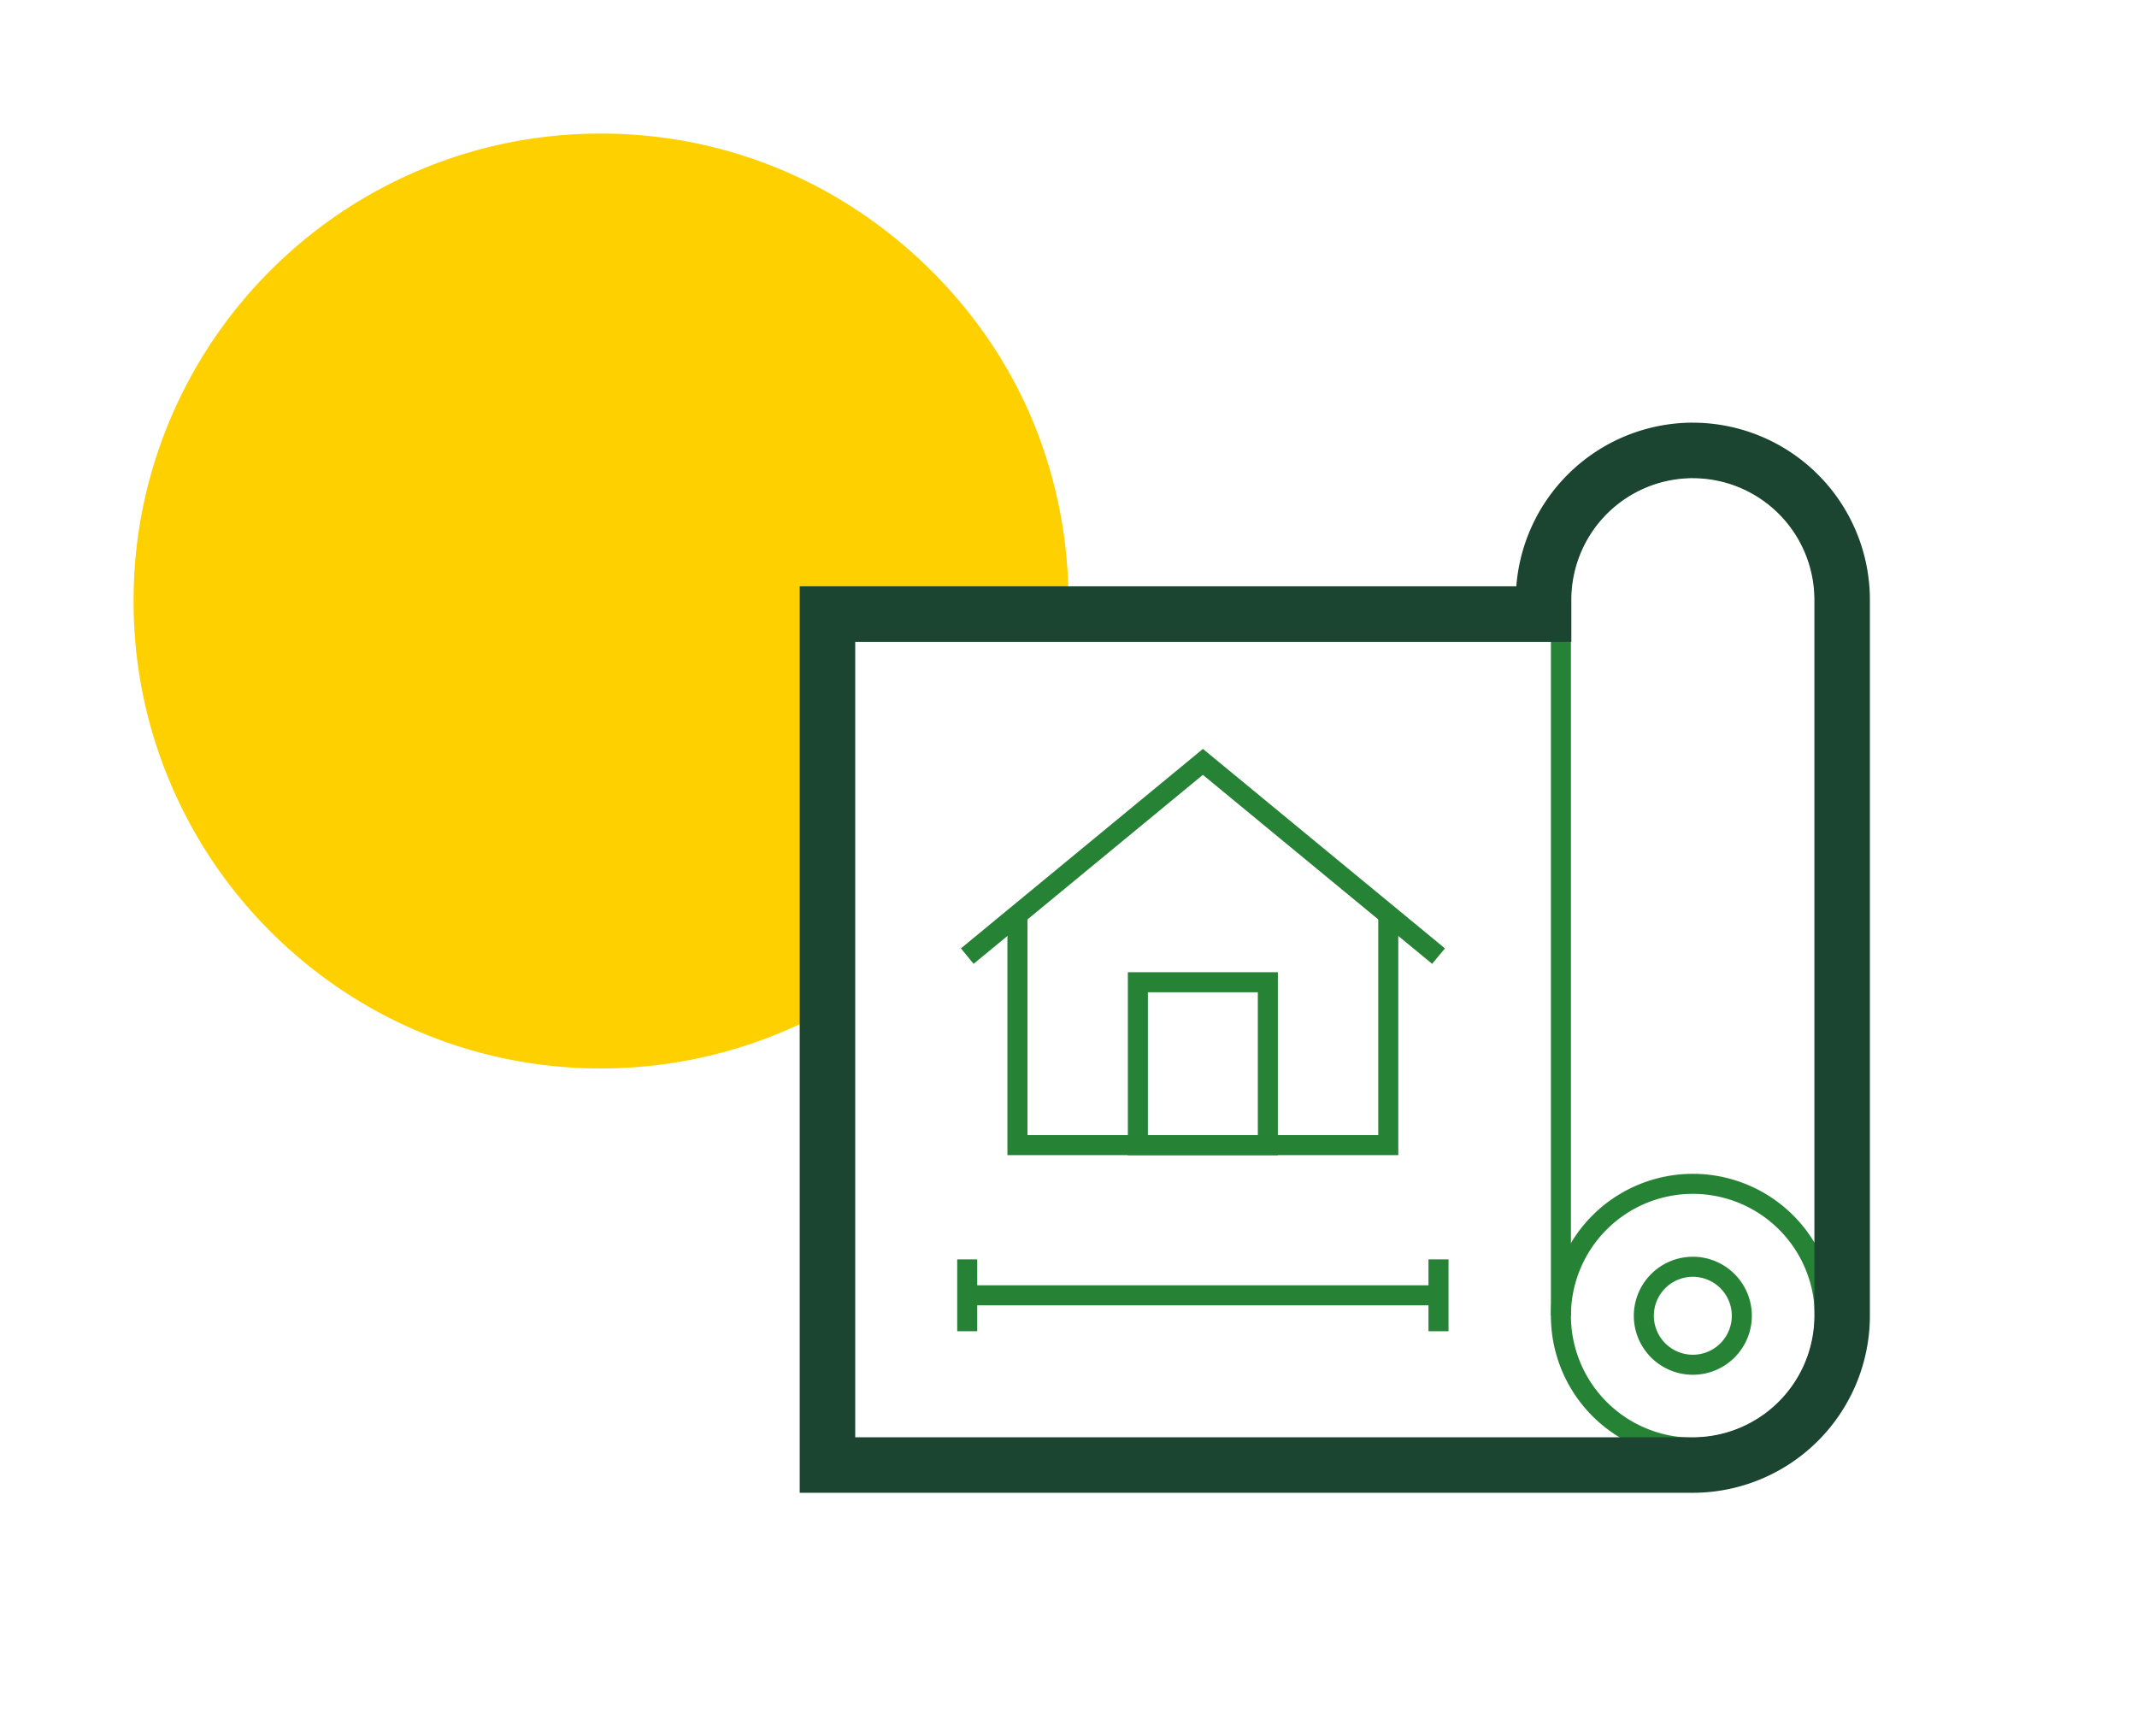 <svg xmlns="http://www.w3.org/2000/svg" xmlns:xlink="http://www.w3.org/1999/xlink" width="160" height="130" viewBox="0 0 160 130">
  <defs>
    <clipPath id="clip-path">
      <rect id="Rectangle_394" data-name="Rectangle 394" width="80.126" height="80.125" fill="none"/>
    </clipPath>
  </defs>
  <g id="Group_953" data-name="Group 953" transform="translate(-1971 -7584)">
    <rect id="Rectangle_371" data-name="Rectangle 371" width="160" height="130" transform="translate(1971 7584)" fill="none"/>
    <g id="Group_898" data-name="Group 898" transform="translate(241.5 109.648)">
      <path id="Subtraction_5" data-name="Subtraction 5" d="M-206.5-39.649a34.782,34.782,0,0,1-13.624-2.75,34.883,34.883,0,0,1-11.125-7.5,34.883,34.883,0,0,1-7.5-11.125,34.781,34.781,0,0,1-2.75-13.624,34.78,34.78,0,0,1,2.75-13.623,34.884,34.884,0,0,1,7.5-11.125,34.884,34.884,0,0,1,11.125-7.5,34.78,34.78,0,0,1,13.624-2.751,35.031,35.031,0,0,1,8.587,1.064,34.685,34.685,0,0,1,7.824,3.029,35.875,35.875,0,0,1,12.369,10.986,33.939,33.939,0,0,1,4.561,9.22,35.164,35.164,0,0,1,1.657,10.7c0,.46-.009.926-.027,1.384H-188.87v28.858A34.976,34.976,0,0,1-206.5-39.649Z" transform="translate(1981 7594)" fill="#ffd000"/>
      <g id="Group_932" data-name="Group 932" transform="translate(1789.375 7506)">
        <path id="Path_835" data-name="Path 835" d="M46.881,39.569,29.715,25.419,12.55,39.569,11.6,38.412l18.12-14.937,18.12,14.937Z" transform="translate(0.47 0.951)" fill="#268335"/>
        <path id="Path_836" data-name="Path 836" d="M44.207,53.457H14.942V35.63h1.5V51.957H42.707V35.63h1.5Z" transform="translate(0.61 1.386)" fill="#268335"/>
        <path id="Rectangle_393" data-name="Rectangle 393" d="M-.75-.75H10.481v13.7H-.75ZM8.981.75H.75v10.7H8.981Z" transform="translate(25.319 41.898)" fill="#268335"/>
        <path id="Line_161" data-name="Line 161" d="M.75,5.38H-.75V0H.75Z" transform="translate(12.542 62.649)" fill="#268335"/>
        <path id="Line_162" data-name="Line 162" d="M35.285.75H0V-.75H35.285Z" transform="translate(12.542 65.339)" fill="#268335"/>
        <path id="Line_163" data-name="Line 163" d="M.75,5.38H-.75V0H.75Z" transform="translate(47.827 62.649)" fill="#268335"/>
        <path id="Path_837" data-name="Path 837" d="M66.745,76.914H2.5V14.293H56.867v1.5H4v59.62H66.745Z" transform="translate(0.126 0.585)" fill="#268335"/>
        <g id="Group_933" data-name="Group 933">
          <g id="Group_932-2" data-name="Group 932" clip-path="url(#clip-path)">
            <path id="Path_838" data-name="Path 838" d="M75.366,66.744h-1.5V13.128a9.128,9.128,0,0,0-18.257,0V66.744h-1.5V13.128a10.628,10.628,0,0,1,21.257,0Z" transform="translate(2.134 0.126)" fill="#268335"/>
            <path id="Path_839" data-name="Path 839" d="M64.738,54.109a10.628,10.628,0,1,1-7.516,3.113A10.64,10.64,0,0,1,64.738,54.109Zm0,19.756a9.128,9.128,0,1,0-9.129-9.128A9.138,9.138,0,0,0,64.738,73.865Z" transform="translate(2.134 2.134)" fill="#268335"/>
            <path id="Path_840" data-name="Path 840" d="M64.5,60.086A4.418,4.418,0,1,1,60.085,64.5,4.423,4.423,0,0,1,64.5,60.086Zm0,7.337A2.918,2.918,0,1,0,61.585,64.5,2.922,2.922,0,0,0,64.5,67.423Z" transform="translate(2.366 2.366)" fill="#268335"/>
            <path id="Path_841" data-name="Path 841" d="M66.871,4.156a9.109,9.109,0,0,1,9.1,9.1V66.871a9.109,9.109,0,0,1-9.1,9.1H4.156V16.407H57.772V13.254a9.109,9.109,0,0,1,9.1-9.1m0-4.156A13.273,13.273,0,0,0,53.654,12.252H0V80.125H66.871A13.27,13.27,0,0,0,80.126,66.871V13.254A13.27,13.27,0,0,0,66.871,0" transform="translate(0 0)" fill="#1b4530"/>
          </g>
        </g>
      </g>
    </g>
  </g>
</svg>
